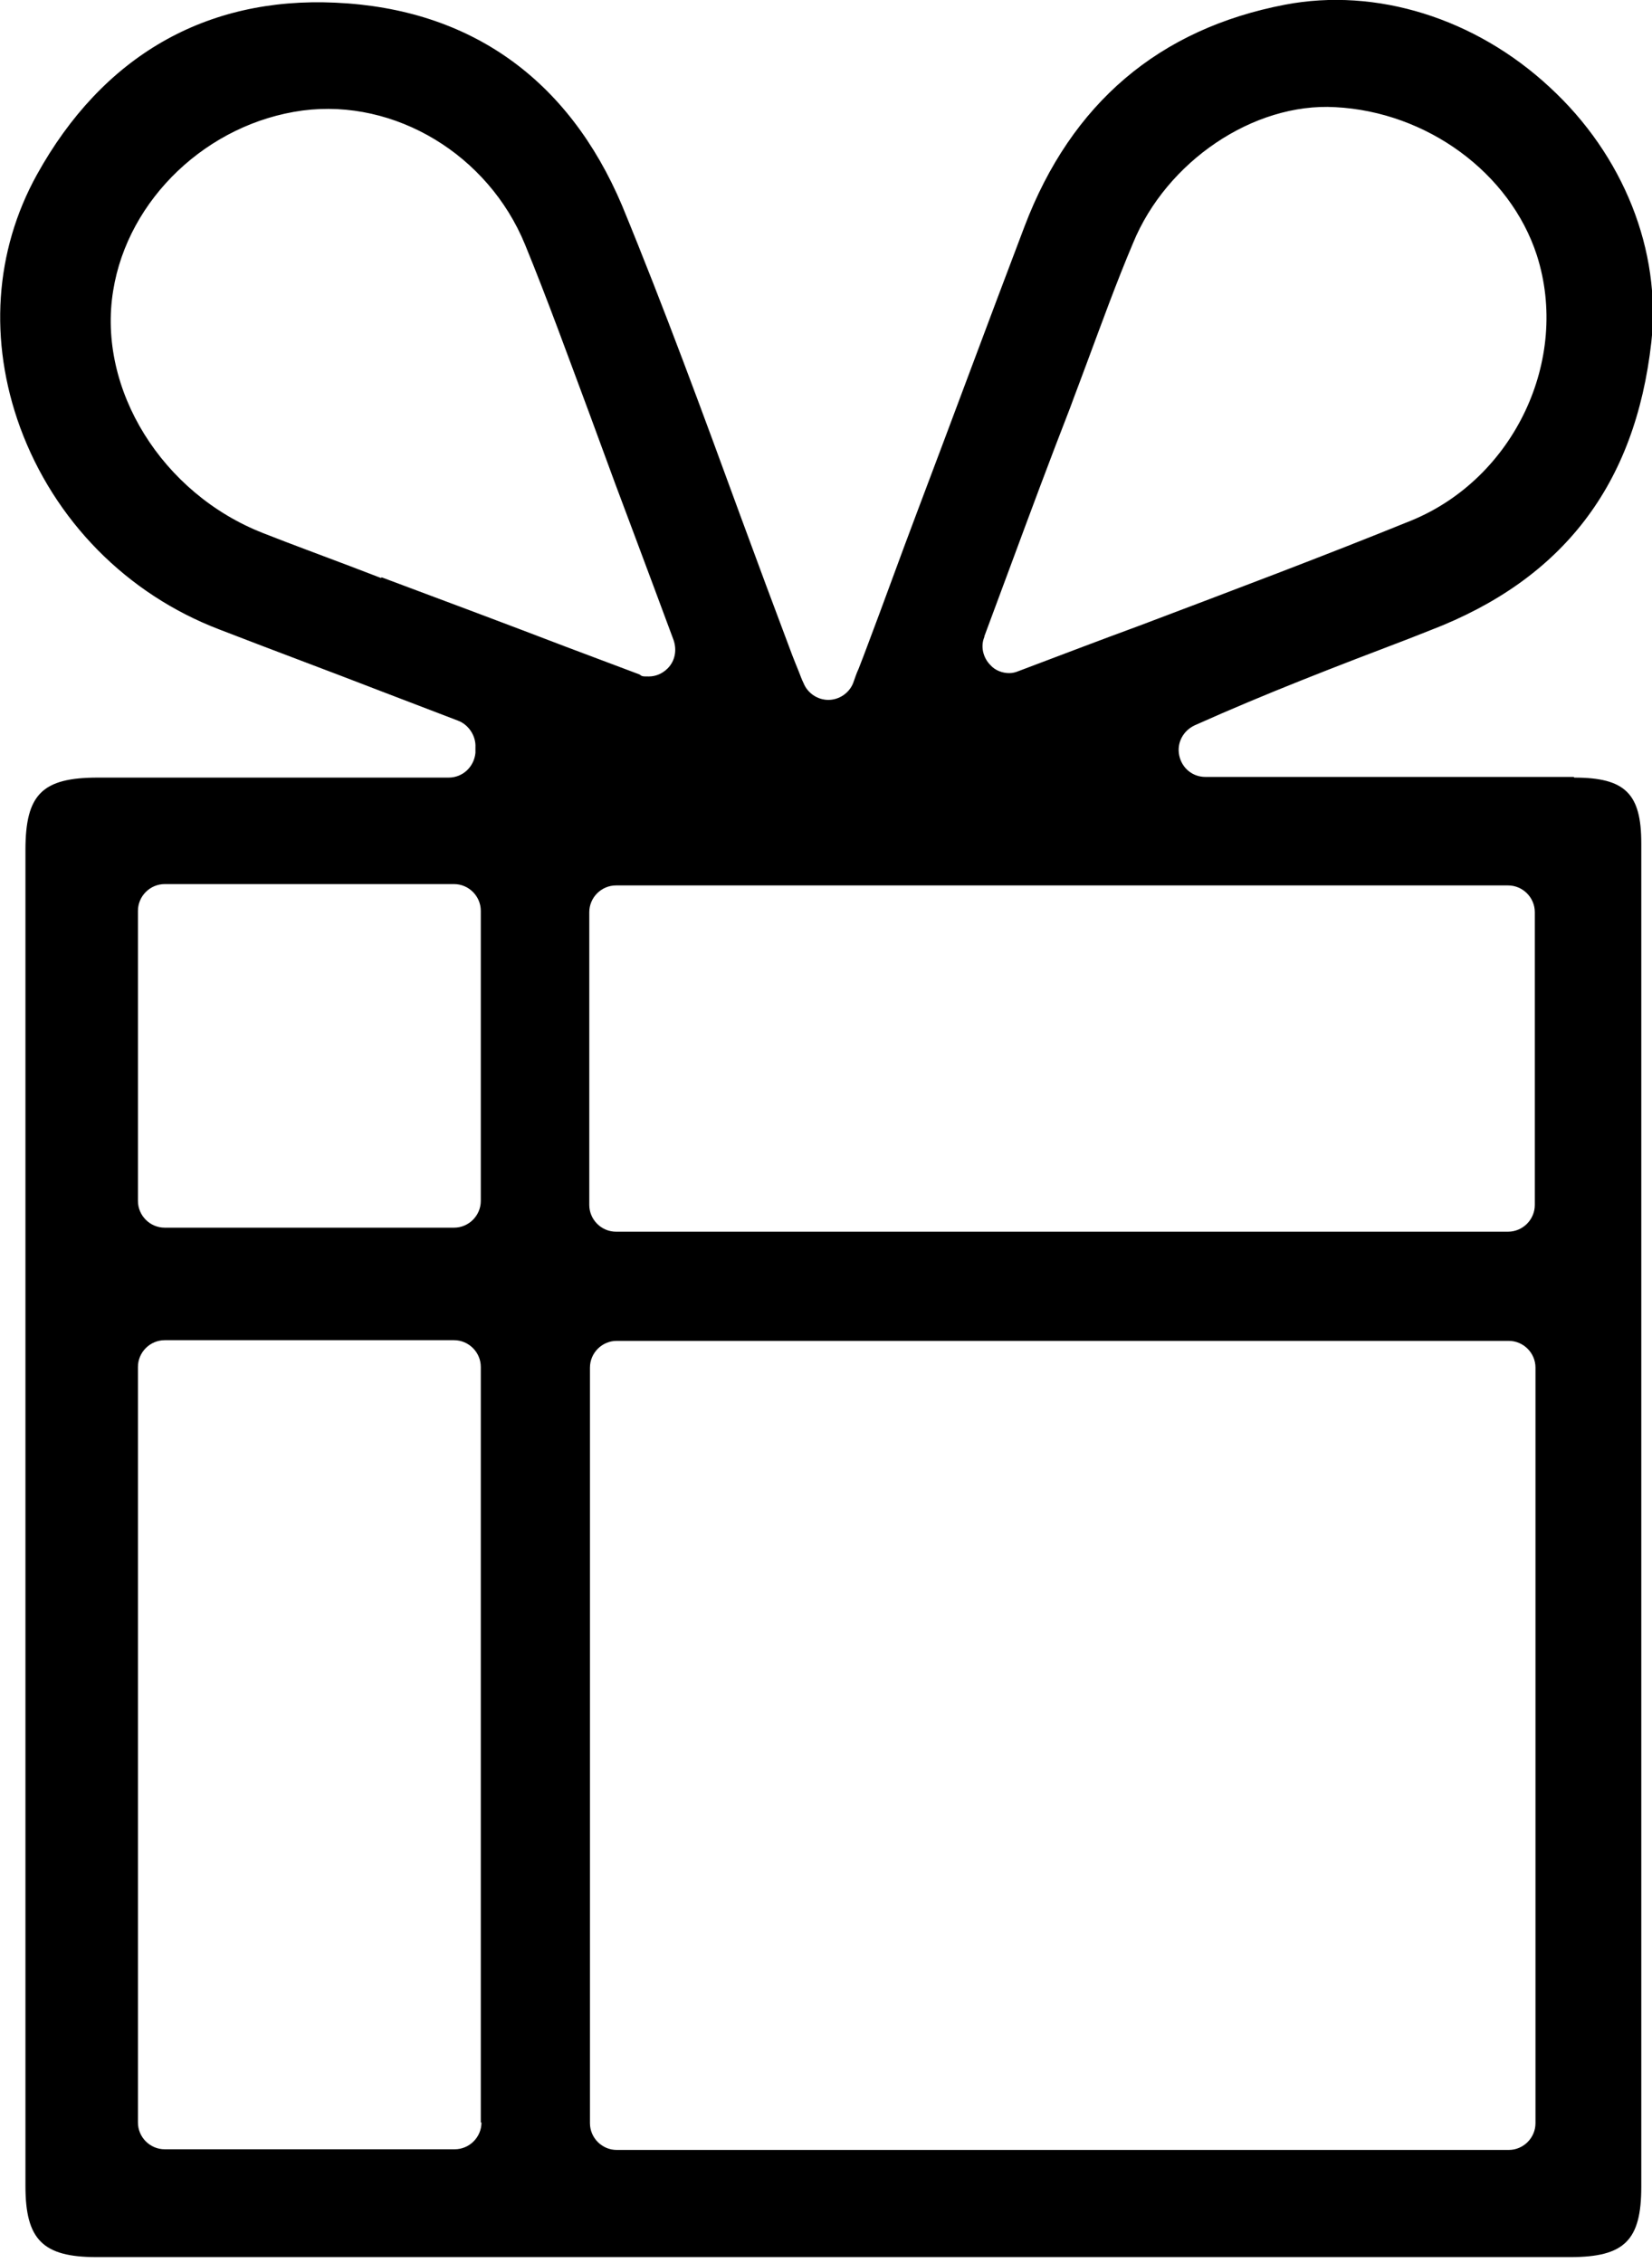 <?xml version="1.0" encoding="UTF-8"?>
<svg id="Calque_1" data-name="Calque 1" xmlns="http://www.w3.org/2000/svg" version="1.1" viewBox="0 0 246.7 337.9">
  <defs>
    <style>
      .cls-1 {
        fill: #000;
        stroke-width: 0px;
      }
    </style>
  </defs>
  <path class="cls-1" d="M235,116c-12,0-24.1,0-36.1,0h-18.9c-1.9,0-3.5-1.3-3.9-3.2s.6-3.7,2.3-4.5c10.7-4.8,21.4-8.9,31.9-12.9l3.3-1.3c19.8-7.6,30.6-21.7,33-43,1.5-13.6-4.1-27.9-15.2-38.1-11.1-10.3-25.9-14.9-39.5-12.3-18.8,3.6-31.9,14.7-38.9,33.1-5.4,14.2-10.8,28.8-16.1,42.8-2.5,6.6-4.9,13.3-7.4,19.9-.4,1.1-.8,2.1-1.3,3.4-.3.6-.5,1.3-.8,2.1-.6,1.5-2.1,2.5-3.7,2.5-1.6,0-3.1-1-3.7-2.5-.3-.6-.5-1.2-.7-1.7-.4-1-.7-1.7-1-2.5-2.6-6.9-5.2-13.9-7.7-20.7-5.6-15.3-11.4-31.1-17.7-46.4C84.9,11.8,70.2,1.3,50.1.4,30.7-.5,15.3,8.4,5.5,26.1-.8,37.5-1.7,50.9,3,63.8c5.1,13.9,15.9,24.9,29.8,30.2,8,3.1,16.1,6.1,24.1,9.2l11.5,4.4c1.6.6,2.7,2.3,2.6,4v.8c-.2,2.1-1.9,3.7-4,3.7h-18.4c-4.9,0-9.9,0-14.8,0s-12.8,0-19.2,0c-8.3,0-10.8,2.5-10.8,10.8,0,66.5,0,133,0,199.5,0,8,2.6,10.6,10.6,10.6,73.4,0,146.7,0,220.1,0,8.1,0,10.6-2.5,10.6-10.5,0-66.9,0-133.7,0-200.6,0-7.4-2.4-9.8-10-9.8ZM147,95l3.9-10.5c3-8.1,5.9-15.9,8.9-23.6.8-2.2,1.7-4.5,2.5-6.7,2.2-5.9,4.4-12,6.9-17.9,5-12.2,18-21,30.2-20.3,13.7.7,26.1,9.8,30.1,22.1,5,15.6-3.4,33.3-18.7,39.6-13.3,5.4-26.6,10.4-40.6,15.7-6,2.2-12,4.5-18.1,6.8-.5.2-.9.3-1.4.3-1,0-2.1-.4-2.8-1.2-1.1-1.1-1.5-2.8-.9-4.2ZM20.6,136c0-2.2,1.8-4,4-4h43.2c2.2,0,4,1.8,4,4v43.3c0,2.2-1.8,4-4,4H24.6c-2.2,0-4-1.8-4-4v-43.3ZM71.9,316.9c0,2.2-1.8,4-4,4H24.6c-2.2,0-4-1.8-4-4v-112.8c0-2.2,1.8-4,4-4h43.2c2.2,0,4,1.8,4,4v112.8ZM56.9,86.3c-1.6-.6-3.1-1.2-4.7-1.8-4.2-1.6-8.6-3.2-12.9-4.9-15.1-5.9-24.8-21.5-22.4-36.2,2.2-13.7,14.1-25,28.3-26.9,13.8-1.8,27.7,6.6,33.2,20,3.4,8.3,6.5,16.9,9.6,25.2,1.3,3.5,2.6,7.1,3.9,10.6,1.9,5.1,3.8,10.1,5.8,15.5l2.9,7.8c.5,1.5.2,3.1-.9,4.2-.8.8-1.8,1.2-2.8,1.2s-1,0-1.4-.3l-10.9-4.1c-9.4-3.6-18.5-7-27.6-10.4ZM88,136.2c0-2.2,1.8-4,4-4h133.2c2.2,0,4,1.8,4,4v43.7c0,2.2-1.8,4-4,4H92c-2.2,0-4-1.8-4-4v-43.7ZM229.3,317c0,2.2-1.8,4-4,4H92.1c-2.2,0-4-1.8-4-4v-112.8c0-2.2,1.8-4,4-4h133.2c2.2,0,4,1.8,4,4v112.8Z"/>
</svg>